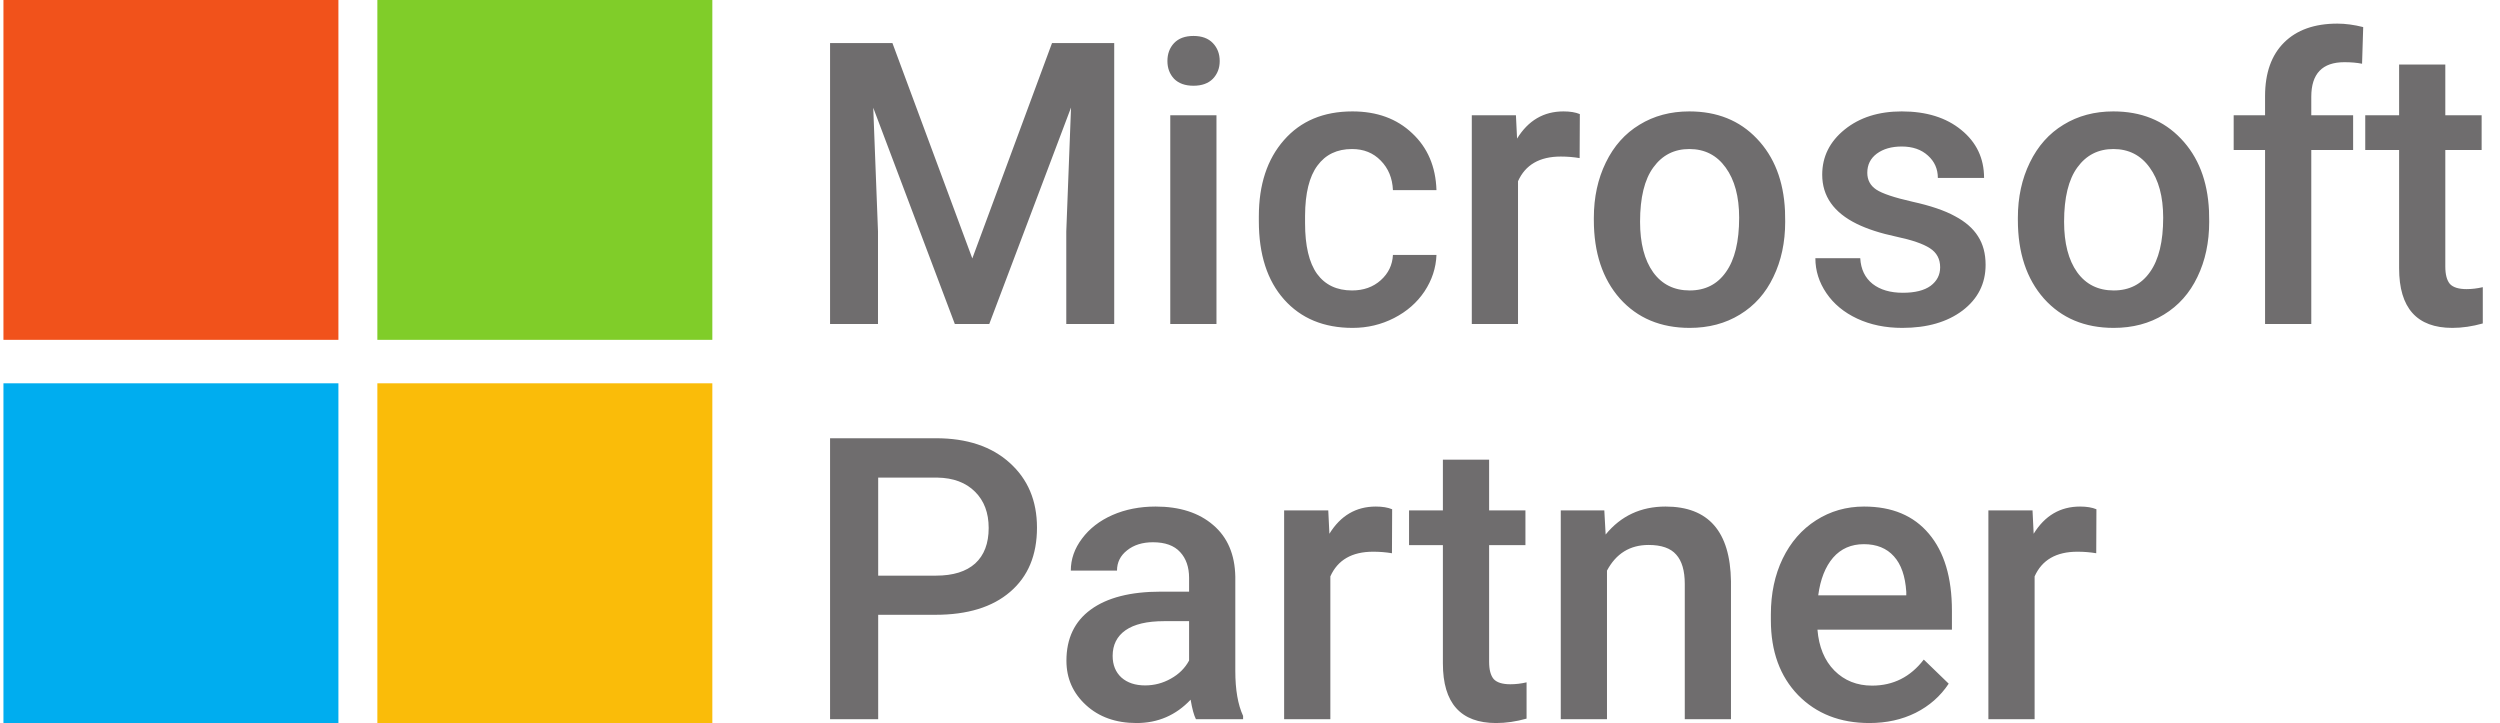 <svg width="121" height="35" viewBox="0 0 121 35" fill="none" xmlns="http://www.w3.org/2000/svg">
<path d="M16.379 0H0.167V16.448H16.379V0Z" fill="#F1521B"/>
<path d="M34.477 0H18.264V16.448H34.477V0Z" fill="#80CD29"/>
<path d="M16.379 18.552H0.167V35H16.379V18.552Z" fill="#00ADEF"/>
<path d="M34.477 18.552H18.264V35H34.477V18.552Z" fill="#FABC09"/>
<path d="M43.194 2.086L47.06 12.508L50.917 2.086H53.928V15.683H51.608V11.2L51.838 5.205L47.88 15.683H46.214L42.265 5.214L42.495 11.2V15.683H40.175V2.086H43.194ZM58.877 15.683H56.641V5.578H58.877V15.683ZM56.503 2.954C56.503 2.606 56.61 2.316 56.825 2.086C57.046 1.855 57.359 1.74 57.764 1.74C58.169 1.74 58.482 1.855 58.703 2.086C58.923 2.316 59.034 2.606 59.034 2.954C59.034 3.297 58.923 3.583 58.703 3.813C58.482 4.037 58.169 4.15 57.764 4.15C57.359 4.15 57.046 4.037 56.825 3.813C56.61 3.583 56.503 3.297 56.503 2.954ZM65.438 14.058C65.997 14.058 66.46 13.893 66.828 13.563C67.197 13.233 67.393 12.825 67.418 12.34H69.525C69.501 12.968 69.308 13.557 68.945 14.105C68.583 14.646 68.092 15.076 67.473 15.393C66.853 15.711 66.184 15.87 65.466 15.87C64.073 15.87 62.968 15.412 62.152 14.497C61.336 13.582 60.928 12.318 60.928 10.705V10.472C60.928 8.934 61.333 7.705 62.143 6.783C62.953 5.856 64.058 5.392 65.457 5.392C66.641 5.392 67.605 5.743 68.347 6.447C69.096 7.144 69.489 8.062 69.525 9.202H67.418C67.393 8.623 67.197 8.147 66.828 7.773C66.466 7.399 66.003 7.213 65.438 7.213C64.714 7.213 64.156 7.48 63.763 8.016C63.37 8.545 63.171 9.351 63.165 10.435V10.799C63.165 11.895 63.358 12.713 63.745 13.255C64.137 13.79 64.702 14.058 65.438 14.058ZM76.454 7.652C76.16 7.602 75.856 7.577 75.543 7.577C74.518 7.577 73.828 7.975 73.472 8.772V15.683H71.235V5.578H73.371L73.426 6.708C73.966 5.83 74.715 5.392 75.672 5.392C75.991 5.392 76.255 5.435 76.464 5.522L76.454 7.652ZM77.142 10.537C77.142 9.547 77.336 8.657 77.722 7.866C78.109 7.069 78.652 6.459 79.352 6.036C80.051 5.606 80.855 5.392 81.763 5.392C83.107 5.392 84.197 5.83 85.031 6.708C85.872 7.586 86.326 8.75 86.394 10.201L86.403 10.733C86.403 11.729 86.213 12.62 85.832 13.404C85.458 14.189 84.918 14.796 84.212 15.225C83.512 15.655 82.702 15.87 81.782 15.87C80.377 15.87 79.25 15.397 78.403 14.45C77.563 13.498 77.142 12.231 77.142 10.649V10.537ZM79.379 10.733C79.379 11.773 79.591 12.589 80.014 13.18C80.438 13.765 81.027 14.058 81.782 14.058C82.537 14.058 83.123 13.759 83.54 13.161C83.963 12.564 84.175 11.689 84.175 10.537C84.175 9.516 83.957 8.707 83.522 8.109C83.092 7.511 82.506 7.213 81.763 7.213C81.033 7.213 80.453 7.508 80.024 8.1C79.594 8.685 79.379 9.563 79.379 10.733ZM93.903 12.937C93.903 12.533 93.737 12.224 93.405 12.013C93.08 11.801 92.537 11.614 91.776 11.453C91.015 11.291 90.38 11.085 89.871 10.836C88.754 10.288 88.195 9.494 88.195 8.455C88.195 7.583 88.558 6.855 89.282 6.269C90.006 5.684 90.926 5.392 92.043 5.392C93.234 5.392 94.194 5.69 94.924 6.288C95.661 6.886 96.029 7.661 96.029 8.613H93.792C93.792 8.178 93.632 7.816 93.313 7.53C92.994 7.238 92.571 7.091 92.043 7.091C91.552 7.091 91.15 7.206 90.837 7.437C90.53 7.667 90.377 7.975 90.377 8.361C90.377 8.71 90.521 8.981 90.809 9.174C91.098 9.367 91.681 9.563 92.559 9.762C93.436 9.955 94.124 10.189 94.62 10.463C95.124 10.73 95.495 11.054 95.734 11.434C95.98 11.814 96.103 12.274 96.103 12.816C96.103 13.725 95.731 14.463 94.989 15.029C94.246 15.589 93.273 15.87 92.071 15.87C91.255 15.87 90.527 15.72 89.889 15.421C89.251 15.123 88.754 14.712 88.398 14.189C88.042 13.666 87.864 13.102 87.864 12.498H90.036C90.067 13.034 90.267 13.448 90.635 13.741C91.003 14.027 91.491 14.17 92.098 14.17C92.687 14.17 93.135 14.058 93.442 13.834C93.749 13.604 93.903 13.305 93.903 12.937ZM97.665 10.537C97.665 9.547 97.858 8.657 98.245 7.866C98.632 7.069 99.175 6.459 99.874 6.036C100.574 5.606 101.378 5.392 102.286 5.392C103.63 5.392 104.719 5.83 105.554 6.708C106.395 7.586 106.849 8.75 106.916 10.201L106.925 10.733C106.925 11.729 106.735 12.62 106.355 13.404C105.98 14.189 105.44 14.796 104.734 15.225C104.035 15.655 103.225 15.87 102.304 15.87C100.899 15.87 99.773 15.397 98.926 14.45C98.085 13.498 97.665 12.231 97.665 10.649V10.537ZM99.902 10.733C99.902 11.773 100.114 12.589 100.537 13.18C100.96 13.765 101.55 14.058 102.304 14.058C103.059 14.058 103.645 13.759 104.063 13.161C104.486 12.564 104.698 11.689 104.698 10.537C104.698 9.516 104.48 8.707 104.044 8.109C103.615 7.511 103.029 7.213 102.286 7.213C101.556 7.213 100.976 7.508 100.546 8.1C100.117 8.685 99.902 9.563 99.902 10.733ZM109.629 15.683V7.259H108.11V5.578H109.629V4.654C109.629 3.533 109.936 2.668 110.55 2.058C111.163 1.448 112.023 1.143 113.127 1.143C113.52 1.143 113.937 1.199 114.379 1.311L114.324 3.085C114.078 3.035 113.793 3.01 113.468 3.01C112.4 3.01 111.866 3.568 111.866 4.682V5.578H113.891V7.259H111.866V15.683H109.629ZM118.353 3.122V5.578H120.111V7.259H118.353V12.9C118.353 13.286 118.427 13.566 118.574 13.741C118.728 13.909 118.998 13.993 119.384 13.993C119.642 13.993 119.903 13.961 120.167 13.899V15.655C119.657 15.798 119.166 15.87 118.694 15.87C116.976 15.87 116.117 14.908 116.117 12.984V7.259H114.478V5.578H116.117V3.122H118.353Z" fill="#6F6D6E"/>
<path d="M42.504 29.756V34.809H40.175V21.211H45.302C46.8 21.211 47.987 21.607 48.865 22.397C49.748 23.188 50.19 24.234 50.19 25.535C50.19 26.868 49.758 27.904 48.892 28.645C48.033 29.386 46.827 29.756 45.275 29.756H42.504ZM42.504 27.861H45.302C46.131 27.861 46.763 27.664 47.199 27.272C47.634 26.874 47.852 26.301 47.852 25.554C47.852 24.819 47.631 24.234 47.19 23.798C46.748 23.356 46.14 23.129 45.367 23.116H42.504V27.861ZM57.883 34.809C57.785 34.616 57.699 34.301 57.626 33.865C56.914 34.619 56.042 34.995 55.011 34.995C54.011 34.995 53.195 34.706 52.563 34.127C51.931 33.548 51.615 32.832 51.615 31.979C51.615 30.902 52.007 30.077 52.793 29.504C53.585 28.925 54.714 28.636 56.181 28.636H57.552V27.973C57.552 27.45 57.408 27.032 57.119 26.721C56.831 26.404 56.392 26.245 55.803 26.245C55.294 26.245 54.876 26.376 54.551 26.637C54.226 26.892 54.063 27.219 54.063 27.618H51.827C51.827 27.064 52.007 26.547 52.37 26.068C52.731 25.582 53.222 25.202 53.842 24.928C54.468 24.654 55.165 24.517 55.932 24.517C57.098 24.517 58.028 24.816 58.721 25.414C59.414 26.005 59.77 26.84 59.789 27.917V32.474C59.789 33.383 59.915 34.108 60.166 34.65V34.809H57.883ZM55.426 33.174C55.867 33.174 56.282 33.065 56.668 32.847C57.061 32.63 57.355 32.337 57.552 31.97V30.064H56.346C55.518 30.064 54.895 30.211 54.477 30.503C54.06 30.796 53.852 31.21 53.852 31.745C53.852 32.181 53.993 32.53 54.275 32.791C54.563 33.047 54.947 33.174 55.426 33.174ZM67.371 26.777C67.077 26.727 66.773 26.703 66.46 26.703C65.435 26.703 64.745 27.101 64.389 27.898V34.809H62.152V24.704H64.288L64.343 25.834C64.883 24.956 65.632 24.517 66.589 24.517C66.908 24.517 67.172 24.561 67.38 24.648L67.371 26.777ZM72.073 22.248V24.704H73.831V26.385H72.073V32.026C72.073 32.412 72.146 32.692 72.294 32.866C72.447 33.034 72.717 33.118 73.104 33.118C73.362 33.118 73.622 33.087 73.886 33.025V34.781C73.377 34.924 72.886 34.995 72.413 34.995C70.695 34.995 69.836 34.033 69.836 32.11V26.385H68.198V24.704H69.836V22.248H72.073ZM77.649 24.704L77.713 25.871C78.45 24.969 79.416 24.517 80.613 24.517C82.687 24.517 83.743 25.722 83.779 28.131V34.809H81.543V28.262C81.543 27.621 81.404 27.148 81.128 26.843C80.858 26.531 80.413 26.376 79.793 26.376C78.891 26.376 78.219 26.79 77.778 27.618V34.809H75.541V24.704H77.649ZM90.478 34.995C89.061 34.995 87.91 34.544 87.026 33.641C86.149 32.732 85.71 31.525 85.71 30.018V29.738C85.71 28.729 85.9 27.829 86.281 27.039C86.667 26.242 87.207 25.622 87.901 25.18C88.594 24.738 89.368 24.517 90.22 24.517C91.577 24.517 92.623 24.956 93.359 25.834C94.102 26.712 94.473 27.954 94.473 29.56V30.476H87.965C88.033 31.31 88.306 31.97 88.784 32.455C89.269 32.941 89.877 33.184 90.607 33.184C91.632 33.184 92.467 32.764 93.111 31.923L94.317 33.09C93.918 33.694 93.384 34.164 92.715 34.501C92.052 34.83 91.307 34.995 90.478 34.995ZM90.211 26.338C89.597 26.338 89.101 26.556 88.72 26.992C88.346 27.428 88.106 28.035 88.002 28.813H92.264V28.645C92.215 27.886 92.016 27.313 91.666 26.927C91.316 26.535 90.831 26.338 90.211 26.338ZM101.458 26.777C101.163 26.727 100.859 26.703 100.546 26.703C99.521 26.703 98.831 27.101 98.475 27.898V34.809H96.238V24.704H98.374L98.429 25.834C98.969 24.956 99.718 24.517 100.675 24.517C100.994 24.517 101.258 24.561 101.467 24.648L101.458 26.777Z" fill="#6F6D6E"/>
</svg>
